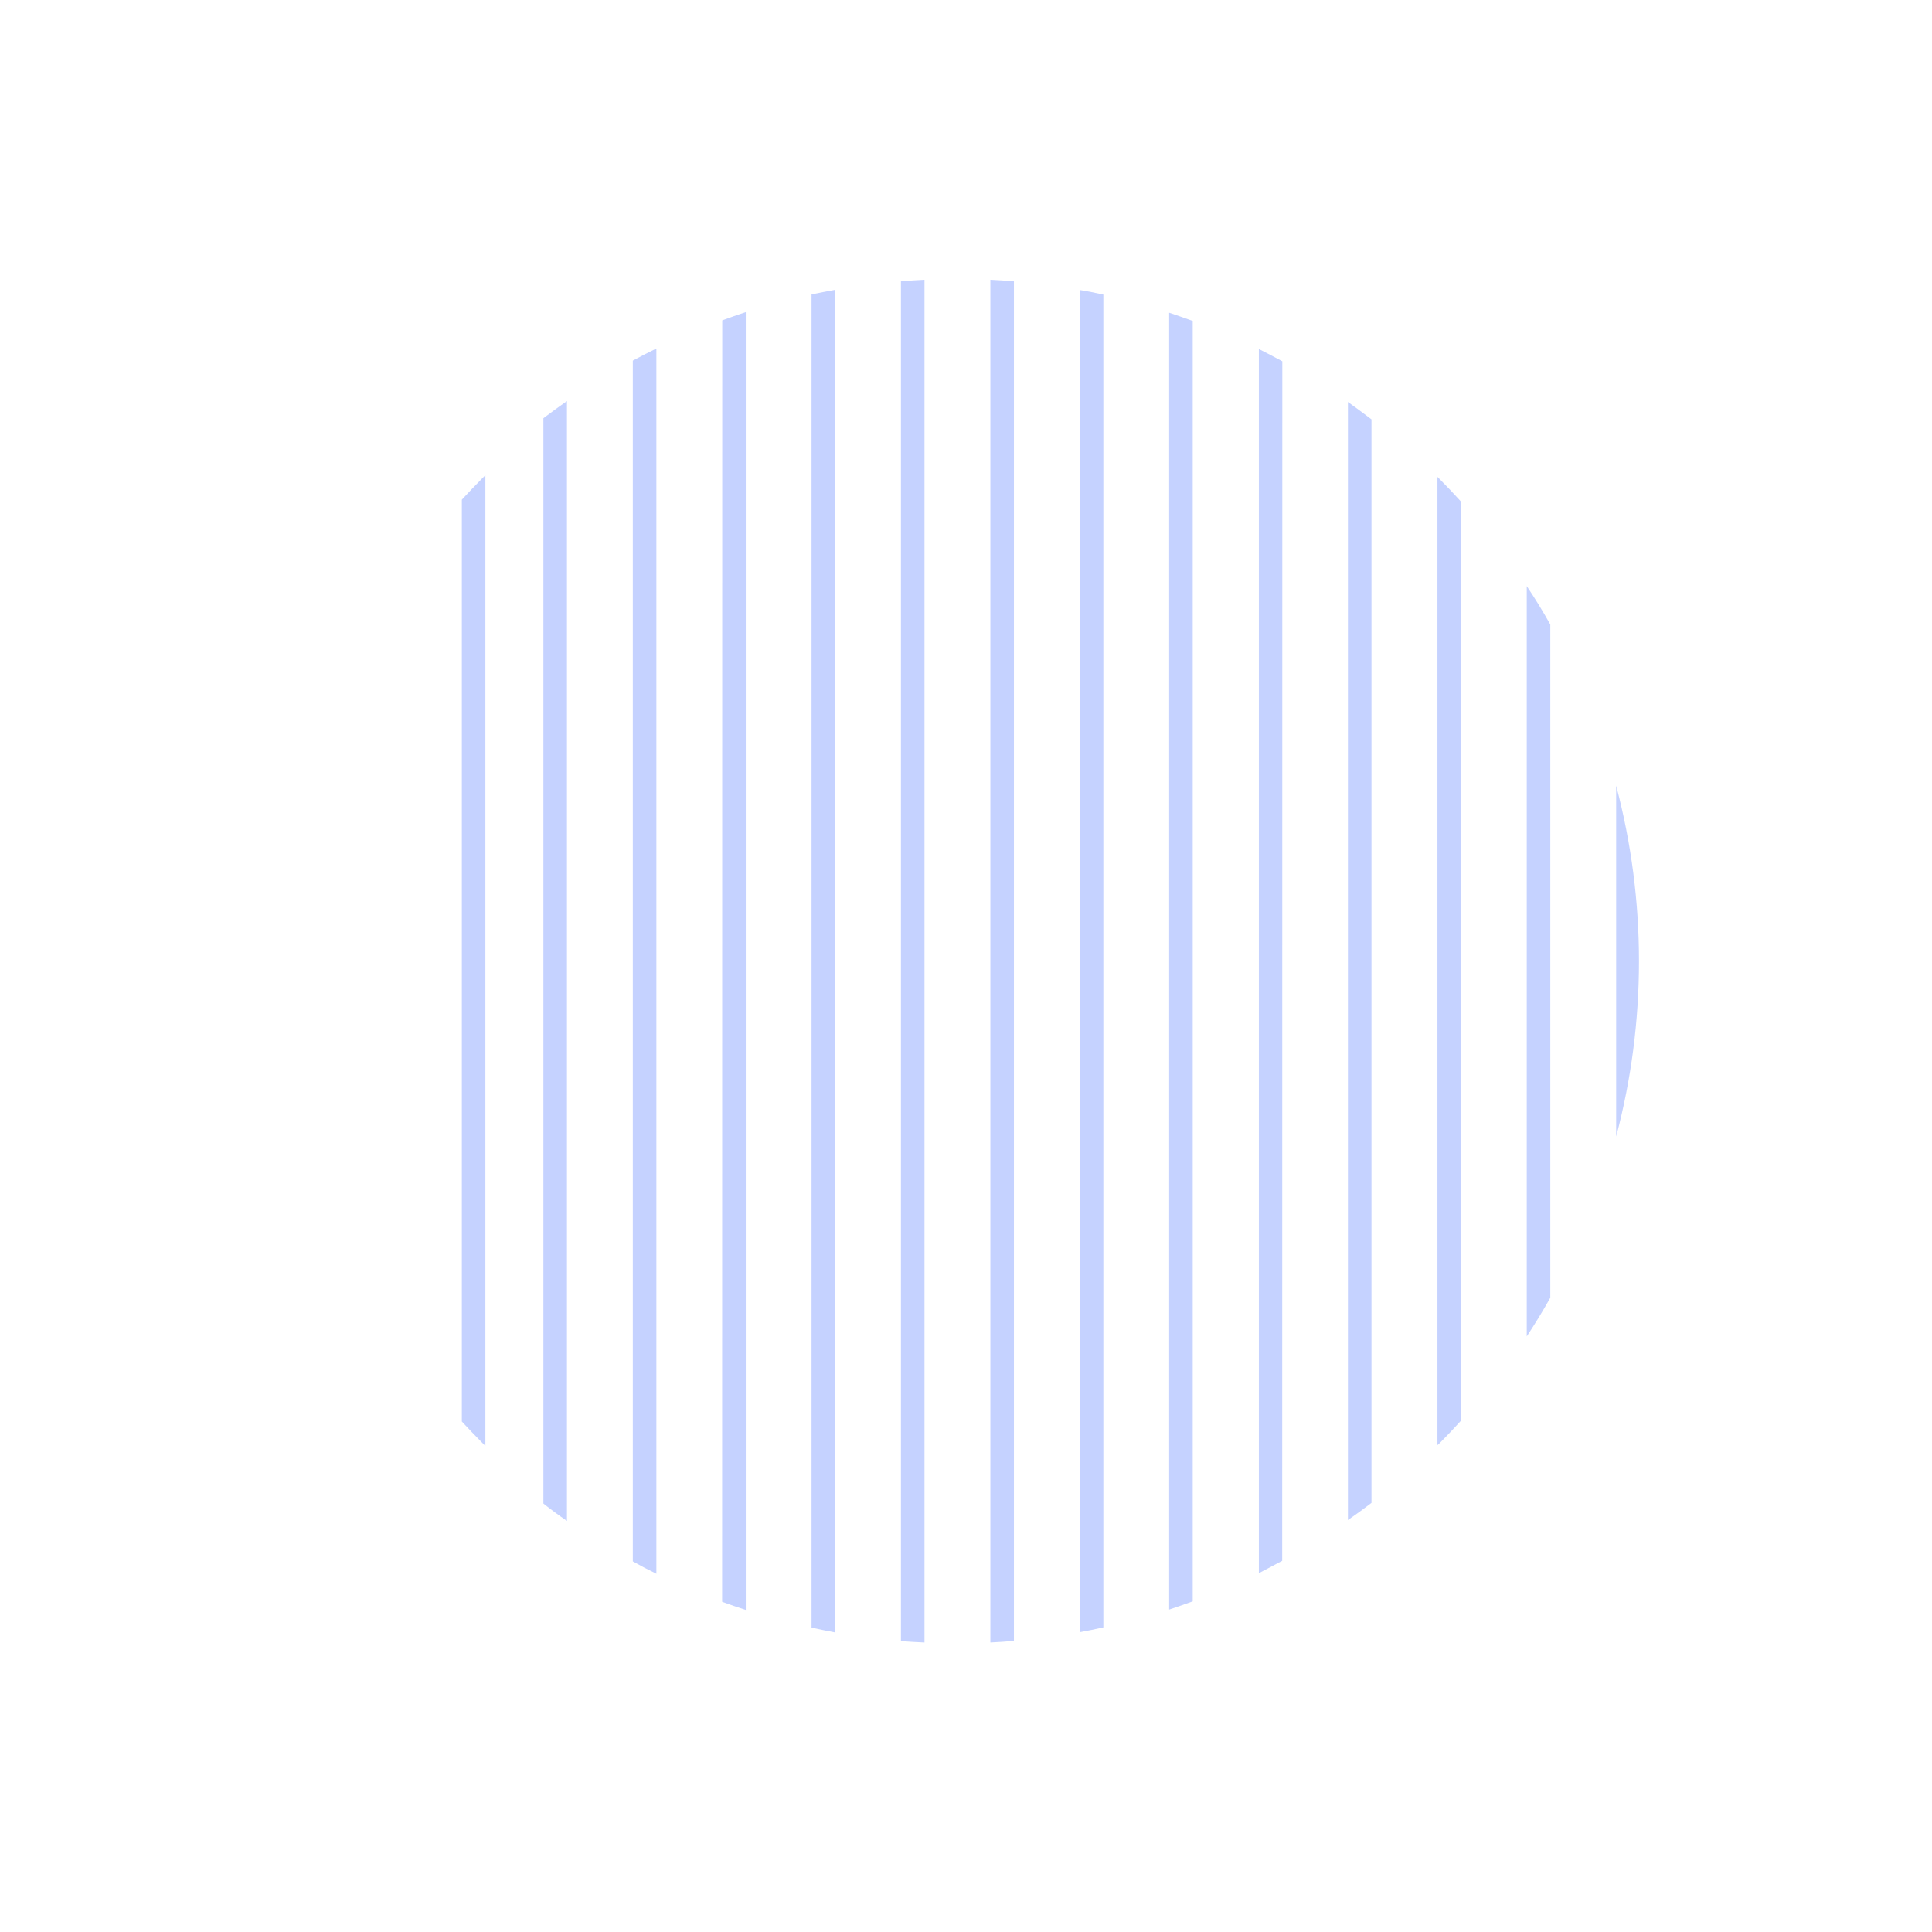 <svg width="148" height="148" viewBox="0 0 148 148" fill="none" xmlns="http://www.w3.org/2000/svg">
<g id="Group">
<path id="Vector" d="M36.947 110.531C37.025 110.61 37.104 110.689 37.183 110.767L37.183 36.402C37.104 36.48 37.025 36.559 36.946 36.638C36.412 37.172 35.895 37.724 35.379 38.276L35.379 108.893C35.895 109.445 36.403 109.988 36.947 110.531Z" fill="#C5D2FF"/>
<path id="Vector_2" d="M43.432 116.511L43.432 30.723C42.828 31.152 42.214 31.59 41.627 32.037L41.627 115.179C42.223 115.652 42.819 116.09 43.432 116.511Z" fill="#C5D2FF"/>
<path id="Vector_3" d="M50.282 120.559L50.282 26.695C49.668 26.993 49.073 27.308 48.477 27.624L48.477 119.613C49.073 119.946 49.668 120.261 50.282 120.559Z" fill="#C5D2FF"/>
<path id="Vector_4" d="M57.131 123.327L57.131 23.909C56.527 24.111 55.923 24.312 55.327 24.54L55.318 122.705C55.923 122.924 56.518 123.134 57.131 123.327Z" fill="#C5D2FF"/>
<path id="Vector_5" d="M63.972 125.052L63.972 22.201C63.368 22.314 62.764 22.428 62.168 22.551V124.684C62.772 124.815 63.368 124.938 63.972 125.052Z" fill="#C5D2FF"/>
<path id="Vector_6" d="M70.82 125.823L70.82 21.43C70.216 21.457 69.612 21.5 69.016 21.553L69.016 125.718C69.62 125.762 70.216 125.797 70.82 125.823Z" fill="#C5D2FF"/>
<path id="Vector_7" d="M77.671 125.7L77.671 21.552C77.075 21.5 76.471 21.456 75.867 21.43L75.867 125.822C76.471 125.796 77.075 125.752 77.671 125.7Z" fill="#C5D2FF"/>
<path id="Vector_8" d="M84.522 124.664L84.522 22.566C83.918 22.435 83.322 22.312 82.718 22.216L82.718 125.032C83.322 124.918 83.926 124.804 84.522 124.664Z" fill="#C5D2FF"/>
<path id="Vector_9" d="M91.368 122.671L91.368 24.585C90.763 24.366 90.168 24.156 89.563 23.954L89.563 123.301C90.168 123.1 90.763 122.89 91.368 122.671Z" fill="#C5D2FF"/>
<path id="Vector_10" d="M98.222 119.568L98.231 27.675C97.626 27.351 97.031 27.035 96.435 26.737L96.435 120.514C97.022 120.207 97.618 119.892 98.222 119.568Z" fill="#C5D2FF"/>
<path id="Vector_11" d="M105.062 115.128L105.062 32.125C104.466 31.67 103.871 31.232 103.257 30.794L103.257 116.442C103.871 116.021 104.466 115.583 105.062 115.128Z" fill="#C5D2FF"/>
<path id="Vector_12" d="M110.256 110.581C110.825 110.012 111.377 109.425 111.911 108.838L111.911 38.414C111.377 37.827 110.825 37.24 110.256 36.671C110.212 36.627 110.159 36.575 110.115 36.531L110.115 110.704C110.15 110.669 110.212 110.625 110.256 110.581Z" fill="#C5D2FF"/>
<path id="Vector_13" d="M118.761 99.414L118.761 47.84C118.201 46.841 117.596 45.851 116.957 44.897V102.375C117.596 101.402 118.201 100.412 118.761 99.414Z" fill="#C5D2FF"/>
<path id="Vector_14" d="M123.806 60.189V87.063C126.136 78.269 126.136 68.984 123.806 60.189Z" fill="#C5D2FF"/>
</g>
</svg>
